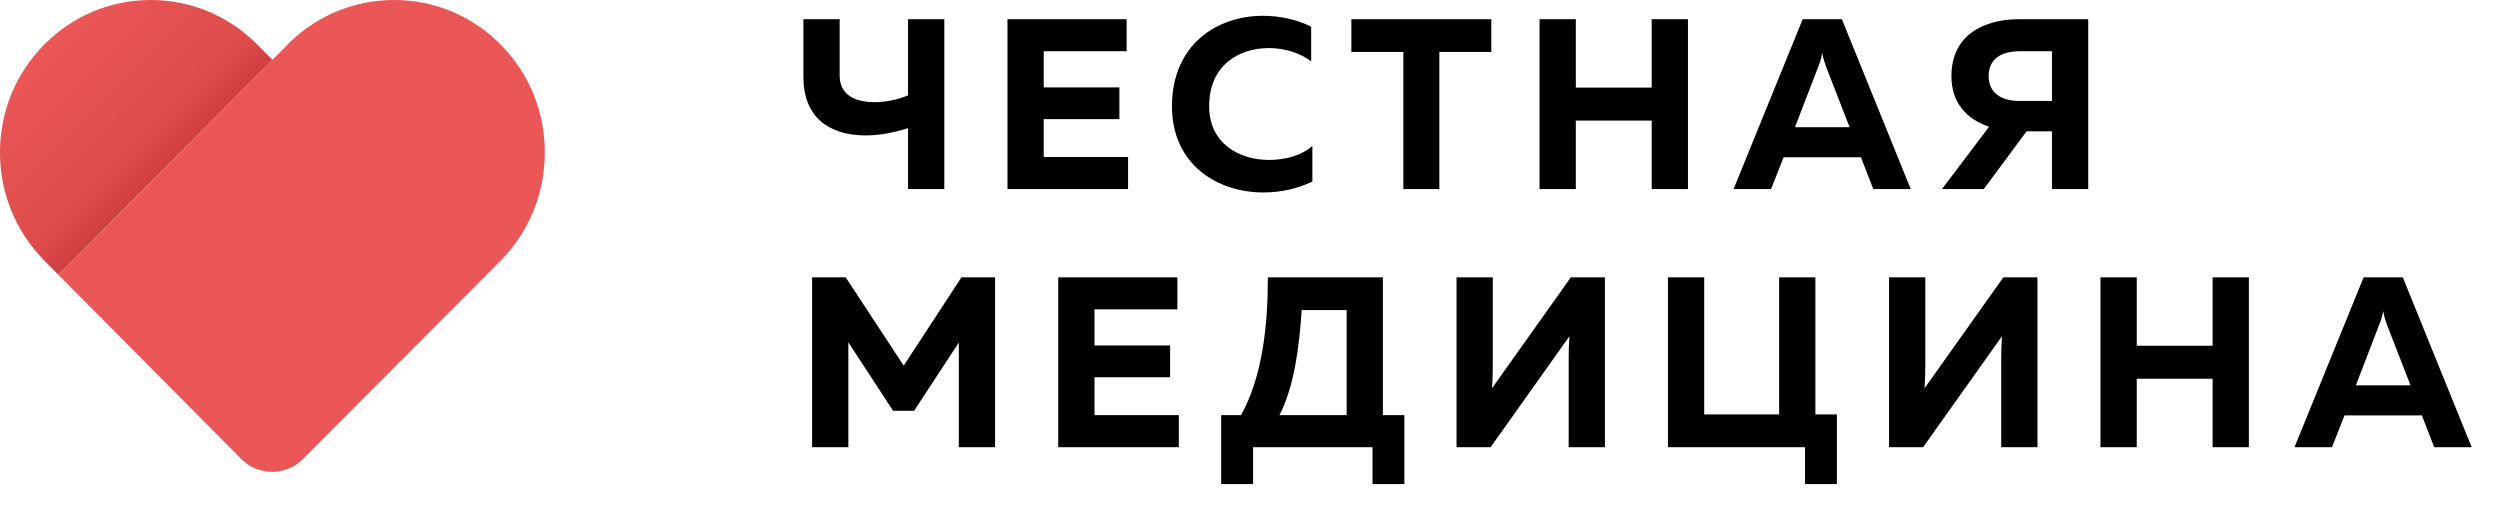 <svg width="122" height="25" viewBox="0 0 122 25" fill="none" xmlns="http://www.w3.org/2000/svg">
<path d="M46.082 9.226V0.936H44.313V4.655C43.759 4.88 43.193 4.986 42.674 4.986C41.683 4.986 40.975 4.596 40.975 3.696V0.936H39.206V3.755C39.206 5.673 40.397 6.597 42.225 6.609C42.874 6.609 43.582 6.49 44.313 6.254V9.226H46.082ZM49.165 0.936V9.226H55.05V7.663H50.934V5.815H54.626V4.264H50.934V2.5H54.98V0.936H49.165ZM57.191 5.176C57.191 8.065 59.444 9.392 61.649 9.392C62.522 9.392 63.336 9.202 64.044 8.859V7.118C63.548 7.568 62.77 7.805 61.921 7.805C60.482 7.805 58.996 7 59.008 5.176C59.008 3.175 60.47 2.346 61.921 2.346C62.687 2.346 63.454 2.583 63.985 2.997V1.304C63.277 0.948 62.451 0.771 61.626 0.771C59.42 0.771 57.203 2.144 57.191 5.176ZM65.947 0.936V2.535H68.483V9.226H70.24V2.535H72.776V0.936H65.947ZM80.603 0.936V4.276H76.9V0.936H75.13V9.226H76.9V5.886H80.603V9.226H82.372V0.936H80.603ZM86.427 9.226L87.04 7.675H90.814L91.416 9.226H93.244L89.883 0.936H87.972L84.599 9.226H86.427ZM88.739 3.234C88.809 3.068 88.868 2.902 88.927 2.583C88.986 2.902 89.045 3.068 89.104 3.234L90.26 6.206H87.594L88.739 3.234ZM96.81 9.226L98.897 6.408H100.136V9.226H101.905V0.936H98.544C96.798 0.936 95.229 1.718 95.229 3.708C95.229 5.058 96.008 5.827 97.069 6.183L94.769 9.226H96.81ZM97.046 3.708C97.046 2.879 97.659 2.5 98.555 2.5H100.136V4.927H98.555C97.659 4.927 97.046 4.536 97.046 3.708Z" fill="black"/>
<path d="M46.92 13.533L44.101 17.843L41.27 13.533H39.631V21.822H41.4V16.706L43.582 20.046H44.608L46.79 16.718V21.822H48.559V13.533H46.92ZM51.642 13.533V21.822H57.527V20.259H53.411V18.412H57.102V16.86H53.411V15.096H57.456V13.533H51.642ZM61.151 23.622V21.822H66.978V23.622H68.534V20.259H67.485V13.533H61.871C61.871 15.842 61.623 18.353 60.562 20.259H59.594V23.622H61.151ZM63.522 15.132H65.716V20.259H62.437C63.145 18.897 63.404 16.967 63.522 15.132ZM78.32 21.822V13.533H76.657L72.812 18.945C72.836 18.601 72.848 18.187 72.848 17.808V13.533H71.079V21.822H72.742L76.587 16.41C76.563 16.754 76.551 17.168 76.551 17.547V21.822H78.32ZM89.64 23.622V20.224H88.591V13.533H86.822V20.224H83.165V13.533H81.396V21.822H88.084V23.622H89.64ZM99.428 21.822V13.533H97.765L93.92 18.945C93.943 18.601 93.955 18.187 93.955 17.808V13.533H92.186V21.822H93.849L97.694 16.41C97.67 16.754 97.659 17.168 97.659 17.547V21.822H99.428ZM107.976 13.533V16.872H104.273V13.533H102.503V21.822H104.273V18.483H107.976V21.822H109.745V13.533H107.976ZM113.8 21.822L114.413 20.271H118.187L118.789 21.822H120.617L117.256 13.533H115.345L111.972 21.822H113.8ZM116.111 15.83C116.182 15.664 116.241 15.499 116.3 15.179C116.359 15.499 116.418 15.664 116.477 15.83L117.633 18.803H114.967L116.111 15.83Z" fill="black"/>
<path d="M2.85 13.409L2.166 12.719C0.773 11.309 3.541e-05 9.444 3.541e-05 7.452C-0.006 5.461 0.761 3.589 2.154 2.18C3.542 0.776 5.391 0 7.354 0C9.323 0 11.178 0.782 12.571 2.191L13.293 2.922L2.85 13.409Z" fill="url(#paint0_linear)"/>
<path d="M2.85 13.409L14.241 1.971C15.606 0.698 17.365 0 19.232 0C21.2 0 23.044 0.77 24.437 2.18C25.831 3.589 26.592 5.461 26.586 7.452C26.586 9.444 25.819 11.316 24.426 12.725L14.784 22.401C14.783 22.401 14.782 22.402 14.782 22.403C13.948 23.236 12.601 23.234 11.771 22.398L2.85 13.409Z" fill="#EB5757"/>
<defs>
<linearGradient id="paint0_linear" x1="2.436" y1="1.974" x2="8.391" y2="7.921" gradientUnits="userSpaceOnUse">
<stop stop-color="#EB5757"/>
<stop offset="0.814" stop-color="#DD4B4B"/>
<stop offset="1" stop-color="#CF3F3F"/>
</linearGradient>
</defs>
</svg>
